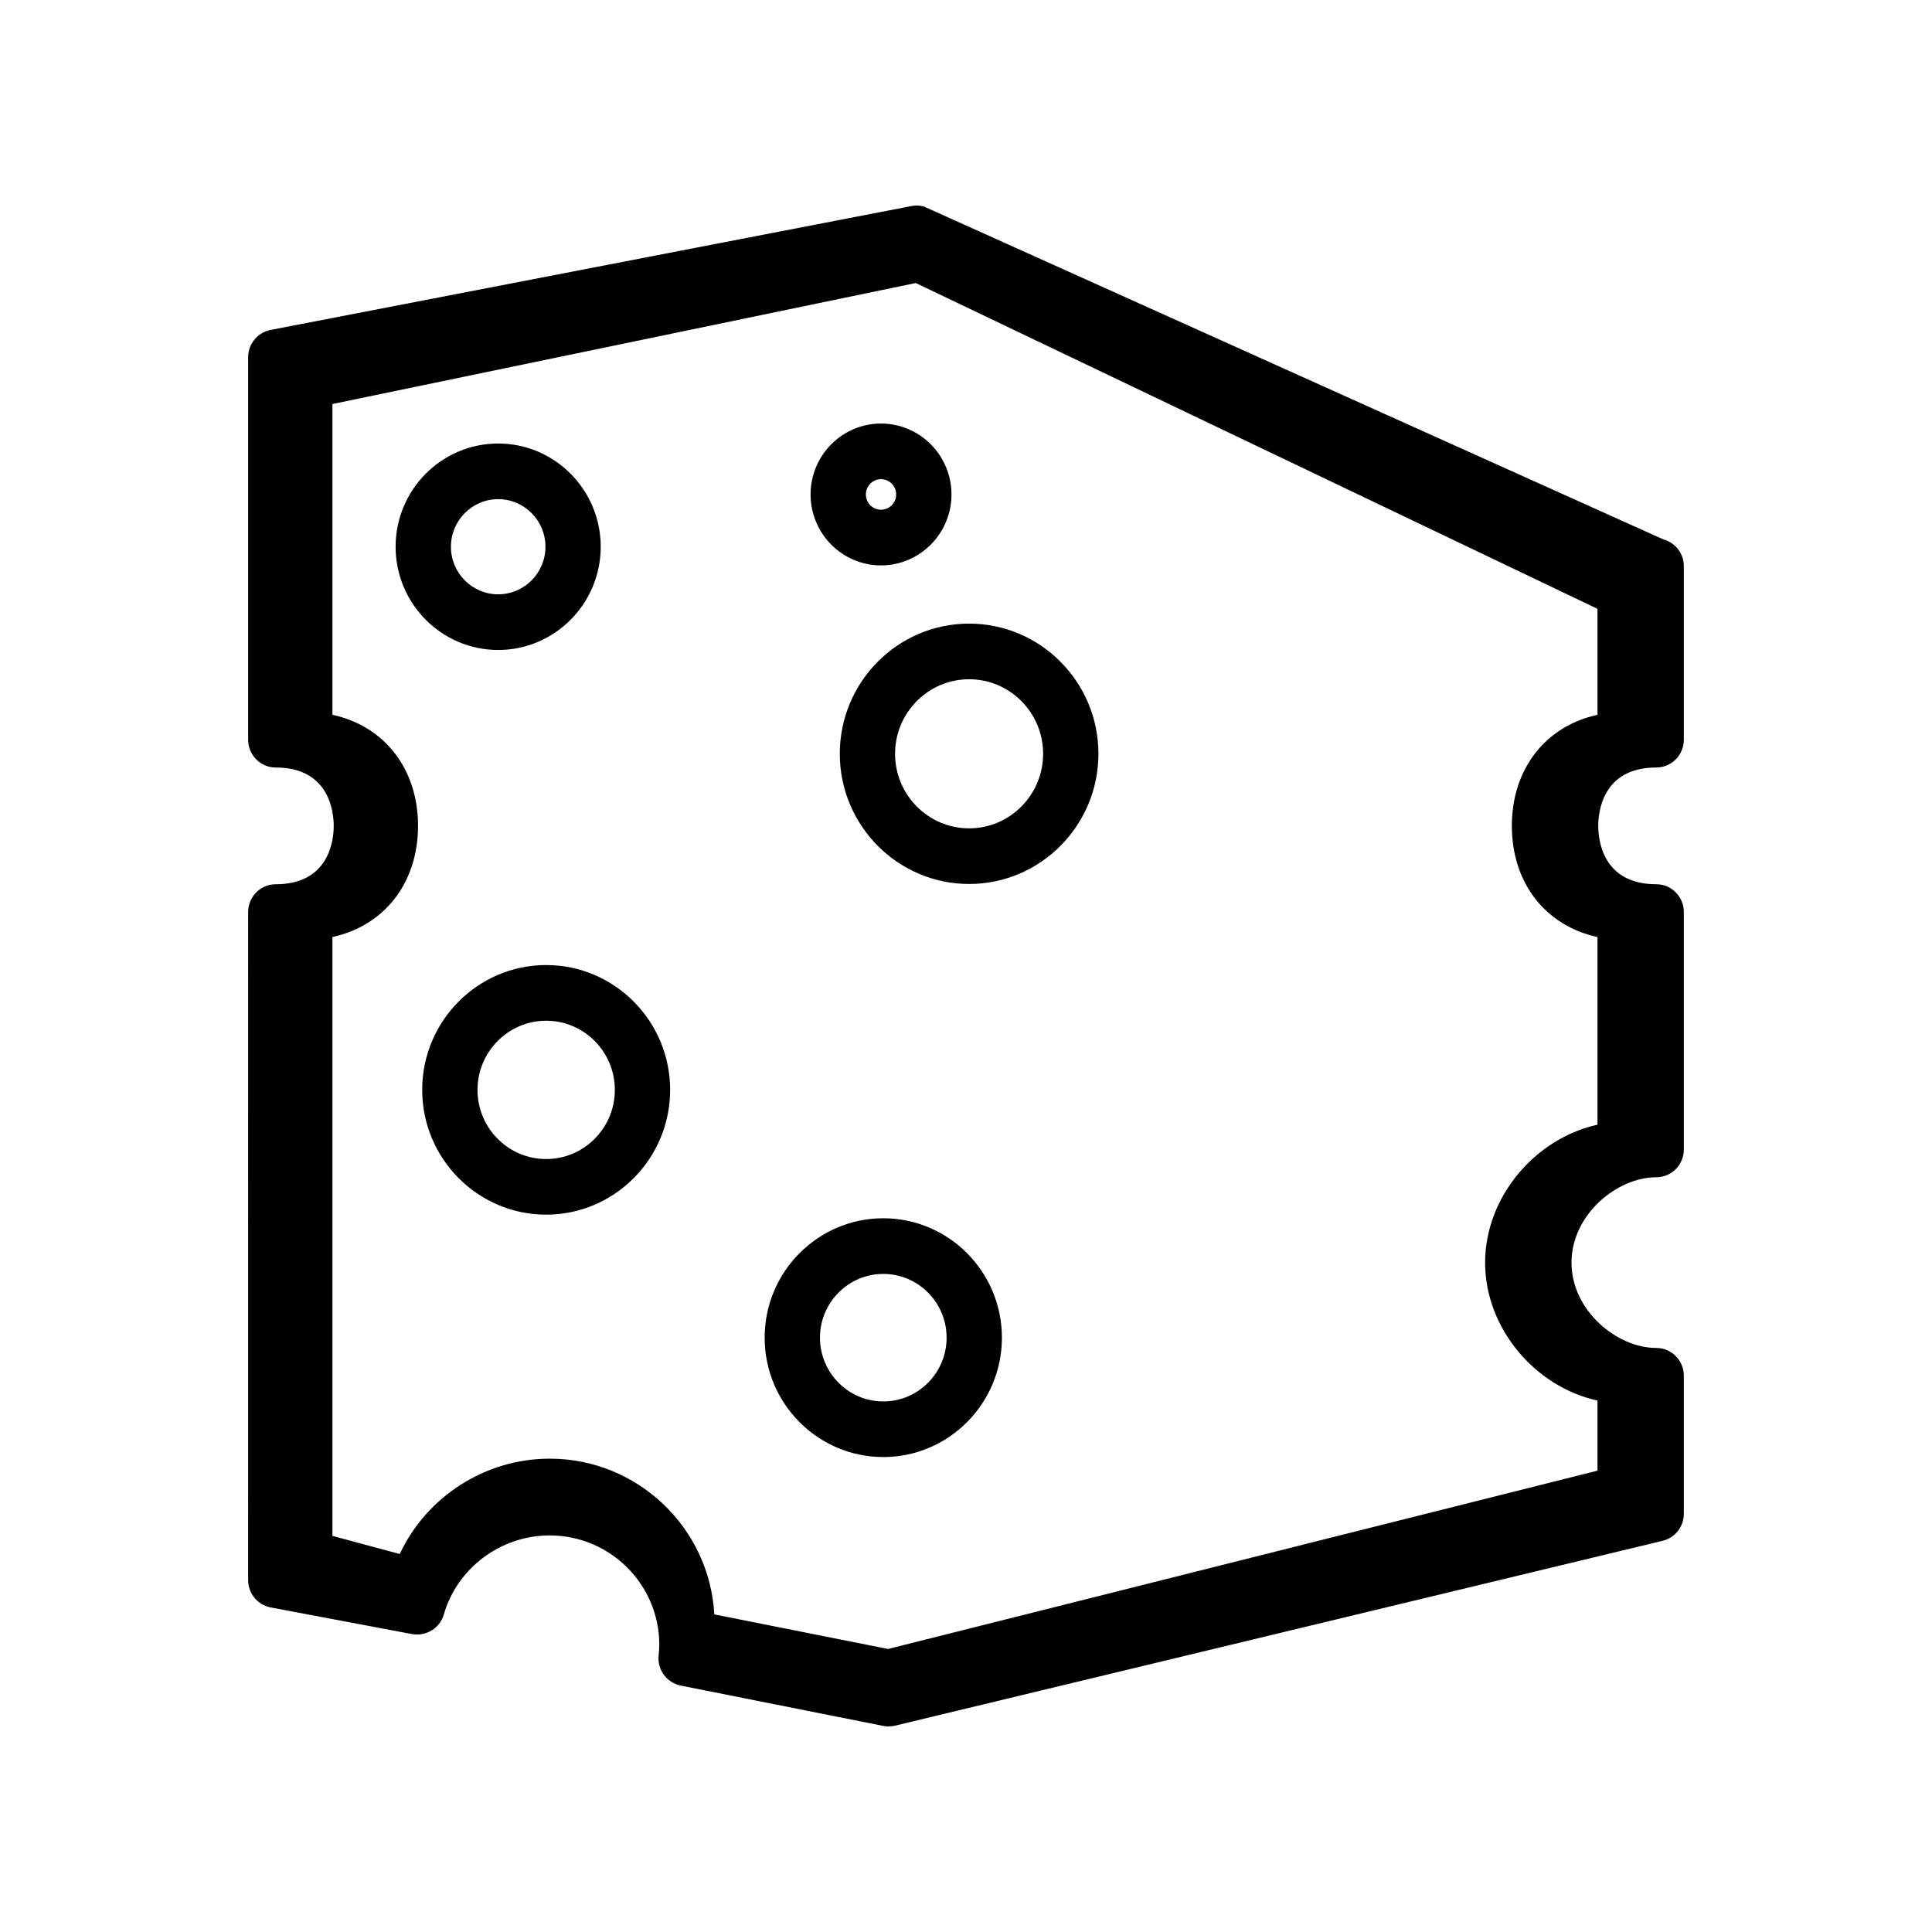 <?xml version="1.0" encoding="UTF-8"?>
<!-- Uploaded to: SVG Repo, www.svgrepo.com, Generator: SVG Repo Mixer Tools -->
<svg fill="#000000" width="800px" height="800px" version="1.1" viewBox="144 144 512 512" xmlns="http://www.w3.org/2000/svg">
 <path d="m379.49 601.52c-0.469 0-0.953-0.035-1.422-0.133l-53.672-10.691c-3.695-0.75-6.234-4.188-5.856-7.961 0.09-0.953 0.18-1.883 0.18-2.856 0-15.977-13.031-28.977-29.055-28.977-12.953 0-24.496 8.633-28.047 20.957-1.051 3.637-4.68 5.832-8.387 5.195l-37.504-7.066c-3.461-0.66-5.969-3.707-5.969-7.254l0.004-177.02c0-4.074 3.281-7.379 7.32-7.379 14.254 0 15.359-11.832 15.359-15.461 0-3.629-1.109-15.473-15.359-15.473-4.043 0-7.32-3.293-7.32-7.367v-101.36c0-3.527 2.496-6.57 5.945-7.234l169.86-32.836c1.086-0.203 2.184-0.18 3.258 0.113l195.97 88.223c3.215 0.863 5.441 3.773 5.441 7.121v45.969c0 4.074-3.269 7.367-7.312 7.367-14.262 0-15.371 11.844-15.371 15.473s1.109 15.461 15.371 15.461c4.043 0 7.312 3.305 7.312 7.379v62.91c0 4.074-3.269 7.367-7.312 7.367-10.391 0-22.457 9.887-22.457 22.617s12.07 22.617 22.457 22.617c4.043 0 7.312 3.293 7.312 7.379v36.566c0 3.414-2.316 6.371-5.621 7.164l-203.43 48.992c-0.555 0.137-1.137 0.195-1.707 0.195zm-46.195-29.691 46.047 9.168 188.01-47.258v-18.574c-16.535-3.629-29.781-19.156-29.781-36.555 0-17.398 13.254-32.914 29.781-36.555v-49.73c-13.672-2.957-22.695-14.23-22.695-29.445 0-15.203 9.035-26.5 22.695-29.445v-28.09l-180.66-86.34-154.59 32.066v82.355c13.66 2.945 22.684 14.242 22.684 29.445 0 15.215-9.035 26.5-22.684 29.445v158.71l17.836 4.805c7.086-15.16 22.594-25.27 39.734-25.27 23.277-0.004 42.363 18.301 43.629 41.266zm44.785-41.695c-17.332 0-31.438-14.195-31.438-31.641 0-17.441 14.105-31.641 31.438-31.641 17.344 0 31.438 14.195 31.438 31.641 0 17.445-14.098 31.641-31.438 31.641zm0-48.531c-9.246 0-16.781 7.578-16.781 16.895s7.535 16.895 16.781 16.895c9.258 0 16.781-7.578 16.781-16.895s-7.523-16.895-16.781-16.895zm-89.344-15.707c-18.105 0-32.848-14.836-32.848-33.074s14.734-33.074 32.848-33.074 32.859 14.836 32.859 33.074-14.734 33.074-32.859 33.074zm0-51.391c-10.031 0-18.191 8.219-18.191 18.328 0 10.109 8.16 18.328 18.191 18.328s18.203-8.219 18.203-18.328c0-10.109-8.16-18.328-18.203-18.328zm112.09-36.242c-18.898 0-34.27-15.484-34.27-34.504 0-19.023 15.371-34.496 34.27-34.496s34.27 15.473 34.27 34.496c0 19.023-15.371 34.504-34.27 34.504zm0-54.254c-10.828 0-19.625 8.867-19.625 19.75 0 10.895 8.801 19.762 19.625 19.762 10.816 0 19.613-8.867 19.613-19.762s-8.801-19.75-19.613-19.75zm-124.8-7.758c-14.992 0-27.184-12.27-27.184-27.363 0-15.082 12.191-27.352 27.184-27.352 14.98 0 27.172 12.281 27.172 27.352 0 15.094-12.191 27.363-27.172 27.363zm0-39.969c-6.906 0-12.527 5.664-12.527 12.605 0 6.965 5.621 12.617 12.527 12.617s12.527-5.652 12.527-12.617c0-6.941-5.617-12.605-12.527-12.605zm101.45 17.555c-10.289 0-18.664-8.43-18.664-18.797 0-10.367 8.375-18.797 18.664-18.797 10.301 0 18.676 8.43 18.676 18.797 0 10.355-8.375 18.797-18.676 18.797zm0-22.852c-2.207 0-4.008 1.812-4.008 4.055 0 2.227 1.801 4.043 4.008 4.043 2.215 0 4.019-1.824 4.019-4.043 0.012-2.238-1.793-4.055-4.019-4.055z"/>
</svg>